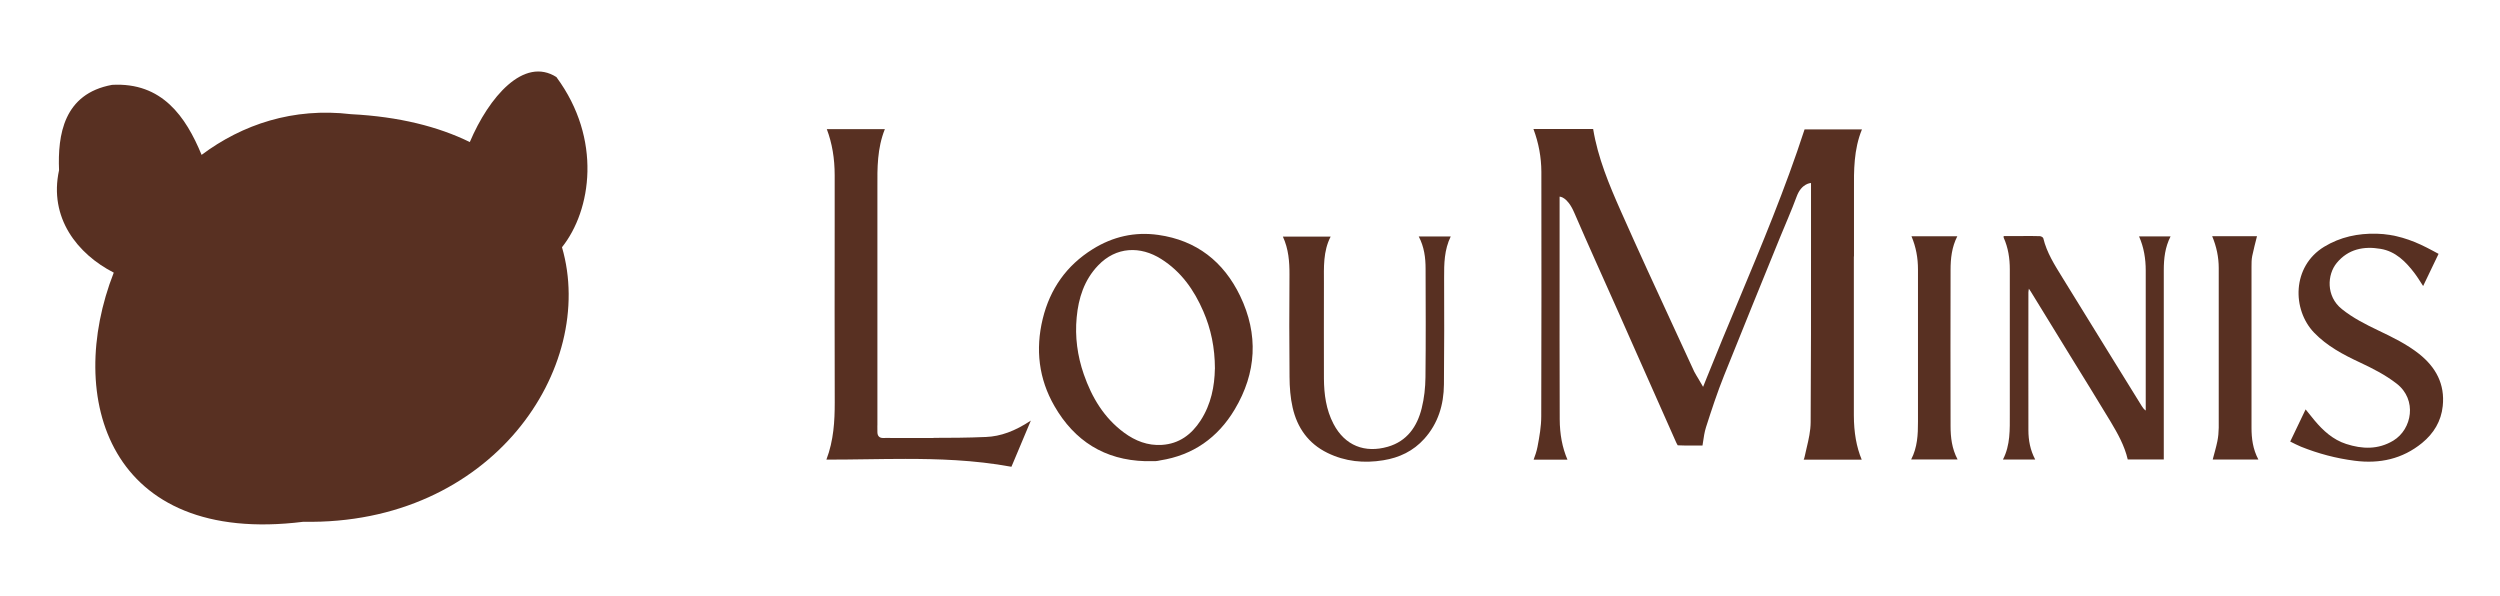 <svg viewBox="0 0 4195.3 1000" version="1.1" xmlns="http://www.w3.org/2000/svg">
  <defs>
    <style>
      .cls-1 {
        fill: #583022;
      }
    </style>
  </defs>
  
  <g>
    <g id="Calque_1">
      <g>
        <path d="M934,129.5c-54.8-35.2-113.5,33.2-145.6,108.9-52.8-25.9-118.9-42.7-199.4-46.8-96.9-11.5-182.2,17.1-250.7,68.3-26.5-64.2-66.3-122.1-150.2-117.5-81.5,14.9-91.4,84.2-89,143.2-17.4,79.8,30.7,140.6,91.8,171.9-82.1,209.5-9,458.9,318.2,418.1,317.3,5.9,492.7-258.7,434-460.7,49.5-62.1,67.4-181.5-9.2-285.3Z" class="cls-1"></path>
        <path d="M3111.2,430.3c0-32.4,0-64.9,0-97.3s0-8.7,0-13c-.2-34-.5-69,13.4-102.9h-96.3c-32.1,98.9-72.5,195.5-111.6,289.1-17.4,41.5-35.3,84.5-52.4,127.3l-6.3,15.7-8.5-14.6c-1.1-1.9-2-3.4-2.8-4.6-1.5-2.4-2.6-4.3-3.6-6.4-11.5-25-23-50-34.6-75-29.2-63.1-59.3-128.4-88-193.1-20.3-45.7-39.1-90.8-47-139-.4,0-.8,0-1.1,0h-.5c-6.1,0-12.1,0-18.2,0-14.6,0-29.3,0-43.9,0-12.2,0-24.3,0-36.5,0,8.8,23.4,13.2,47.5,13.3,71.9v9.1c.1,131.5.3,267.4-.2,401.1,0,17.1-3,34-6.3,51.3-1.4,7.5-4,14.7-6.5,21.5h56.8c-8.7-20.2-12.9-42.6-13-68-.3-88-.3-177.5-.2-264,0-26.8,0-53.6,0-80.4v-29s12.8-.5,24.5,26.7c24,55.6,49.1,110.7,73.7,166.1l22.1,49.9c24.6,55.6,50.1,113.2,75.3,169.7,1,2.2,2,3.9,2.7,4.9,6.8.3,14.1.4,23.5.4s8.5,0,12.7,0c1.8,0,3.6,0,5.3,0,.3-1.8.5-3.6.8-5.3,1.3-8.9,2.5-17.2,5.1-25.5,9.5-29.6,19-58.5,30.3-86.7,30.9-77.2,62.9-155.5,93.7-231.3,9.4-23.1,19.6-45.9,28.2-69.3,8.2-22.2,24-22.5,24-22.5v24.2c0,28,0,56.1,0,84.1,0,96.1.1,195.5-.6,293.3-.1,14.6-3.4,28.9-6.7,42.8-1.1,4.6-2.2,9.4-3.2,14.1-.4,2.1-1,4-1.8,5.8h97.4c-8.9-21.5-13.1-45.5-13.2-74.3-.1-88.9-.1-179.3,0-266.7Z" class="cls-1"></path>
        <path d="M1566.6,735c-11.3,0-22.6,0-34,0-11.3,0-22.6,0-33.9,0s-10.7-.2-16,0c-6.3.3-10.2-2.7-10.3-9.7-.2-12.1,0-12.1,0-12.1v-107.9c0-93.2,0-186.5,0-279.7,0-3.7,0-7.5,0-11.2-.2-32.3-.4-65.5,12.5-97.7h-97.4c8.9,23.7,13.2,49.1,13.2,77.5v76.9c-.1,99.8-.2,203,.1,304.4,0,30.8-1.7,63.5-14,95.8.8,0,1.6,0,2.4,0,21.7,0,43.8-.3,65.2-.6,21.3-.3,43.4-.6,65.1-.6,52.7,0,114.8,1.6,177.8,13.2l5.5-13,27.1-64.5c-26.6,17.7-50.8,26.5-75.1,27.5-31.5,1.4-62.3,1.5-88.2,1.5Z" class="cls-1"></path>
        <path d="M1922,773.9c-68.4-1.9-119-34.1-152.6-92.6-26.3-45.7-32-95-19.6-146.2,12.2-50.2,39.9-89.6,83.9-117,33.7-21,70.4-29.5,110-23.9,64.3,9.1,109.6,44.9,137.3,102.2,31.2,64.7,27.7,129.3-9.1,190.8-28.2,47.2-69.8,76.8-125.1,85.4-2.4.4-4.8,1.2-7.3,1.2-5.8.2-11.7,0-17.5,0ZM2038.8,618.9c-.1-35.6-6.6-66.8-19.5-96.5-15.4-35.6-37-66.5-70.6-87.7-35-22.2-75.7-21-106,10.8-23.3,24.4-32.9,54.7-35.9,87.1-3.1,32.5,1.2,64.5,11.9,95.4,13.5,38.9,33.9,73.2,67.7,98.1,18.7,13.8,39.7,22,63.3,20.5,29-1.8,49.8-17.4,65.1-41,17.7-27.3,23.4-57.8,23.9-86.6Z" class="cls-1"></path>
        <path d="M3631.2,771h-60.6c-5.4-23.2-16.9-43.6-28.8-63.5-22.3-37.2-45.3-73.9-68-110.9-22-35.8-44-71.7-66-107.5-.7-1.1-1.5-2.2-3.1-4.6-.4,2.9-.8,4.5-.8,6,0,77.2-.2,154.3,0,231.5,0,16.9,3.1,33.4,11.4,49.1h-54.1c12.5-24.2,11.5-50.2,11.5-76.2,0-81,0-162,0-242.9,0-18.4-2.7-36.2-10.3-53.2-.2-.5,0-1.3,0-2.7,10.8,0,21.6,0,32.3,0,9.5,0,18.9-.2,28.4.2,2,0,5.4,1.9,5.8,3.5,5.8,24.2,19,44.8,31.8,65.6,25.1,40.7,50.2,81.5,75.4,122.2,19.3,31.2,38.6,62.4,57.9,93.6,1.7,2.7,3.5,5.4,6.8,7.8v-7c0-76,0-152.1,0-228.1,0-19.7-3.1-38.8-11.2-57.2h52.9c-9.3,18.2-11.4,37.2-11.4,56.6,0,102.8,0,205.6,0,308.4v9.6Z" class="cls-1"></path>
        <path d="M3843.2,741.1c8.8-18.4,17.2-35.9,25.9-54.1,5,6.3,9.8,12.3,14.7,18.2,14.6,17.5,31.3,32.7,53.3,39.8,26.9,8.7,53.6,9.8,79.2-5.6,31.5-19.1,40.3-68.6,5.7-95.5-19.2-14.9-40.5-25.7-62.3-35.9-27.8-13-54.6-27.2-76.3-49.7-37.2-38.6-37.4-111.2,16.8-144.2,27.2-16.5,56.8-22.7,88.2-21.9,29.8.7,57.3,9.7,83.6,23.1,6.6,3.3,13.1,6.9,20.2,10.7-8.7,18.2-17.2,35.9-25.9,54-4.9-7.4-9.2-14.7-14.3-21.4-14.8-19.5-31.9-36.8-57.1-41-28.2-4.8-54.4.3-73.7,23.8-15.9,19.3-18.2,55.7,8.6,77.2,18.8,15.1,39.9,25.7,61.4,36,23.7,11.3,47.4,22.8,68.2,39.2,28.2,22.4,43.7,50.7,39.8,87.7-2.7,25.5-15.2,45.9-34.6,61.8-33,27-71.3,35.3-113.1,29.9-31.1-4-61.1-11.9-90.2-23.6-6-2.4-11.6-5.5-18-8.6Z" class="cls-1"></path>
        <path d="M2380.8,396.8h53.7c-10.9,22.4-11.2,45.8-11.1,69.4.2,59.6.3,119.3-.3,178.9-.3,34.1-9.7,65.4-33,91.3-18.4,20.5-41.9,31.7-68.8,36-32.4,5.3-63.9,2.2-93.7-12.4-32.1-15.7-50.7-42.2-58.4-76-3.8-16.6-5.1-34.1-5.2-51.3-.6-57.2-.5-114.4-.1-171.5.1-21.9-1.5-43.3-11.1-64.2h80.2c-12.9,24.9-11.3,51.7-11.3,78.2,0,53.4-.2,106.7,0,160.1.2,26.4,3.6,52.2,16.1,76.1,19.2,36.7,52.8,49.3,91.1,38.3,32.3-9.3,49.3-33.9,56.9-64.7,4.2-16.8,6.1-34.5,6.3-51.8.7-60.8.4-121.5.2-182.3,0-18.4-2.3-36.6-11.5-54.1Z" class="cls-1"></path>
        <path d="M3789.8,771.1h-76.6c2.6-10.1,5.7-20.3,7.8-30.6,1.5-7.4,2.2-15.1,2.3-22.7.1-89.3.1-178.6,0-267.9,0-18.3-3.7-36-11-53.5h75.2c-2.7,10.9-5.7,22-8,33.2-1.2,5.9-1.2,12.1-1.2,18.1,0,90,0,179.9,0,269.9,0,18.4,2.3,36.2,11.5,53.5Z" class="cls-1"></path>
        <path d="M3285.1,771h-77.9c10.4-20.2,11.5-41.6,11.4-63.2-.1-85.2-.1-170.4,0-255.6,0-19.1-3.2-37.4-10.9-55.7h76.9c-9.2,18-11.3,37.1-11.3,56.4-.2,87.4-.2,174.9,0,262.3,0,18.9,2.2,37.6,11.7,55.7Z" class="cls-1"></path>
      </g>
    </g>
  </g>
</svg>